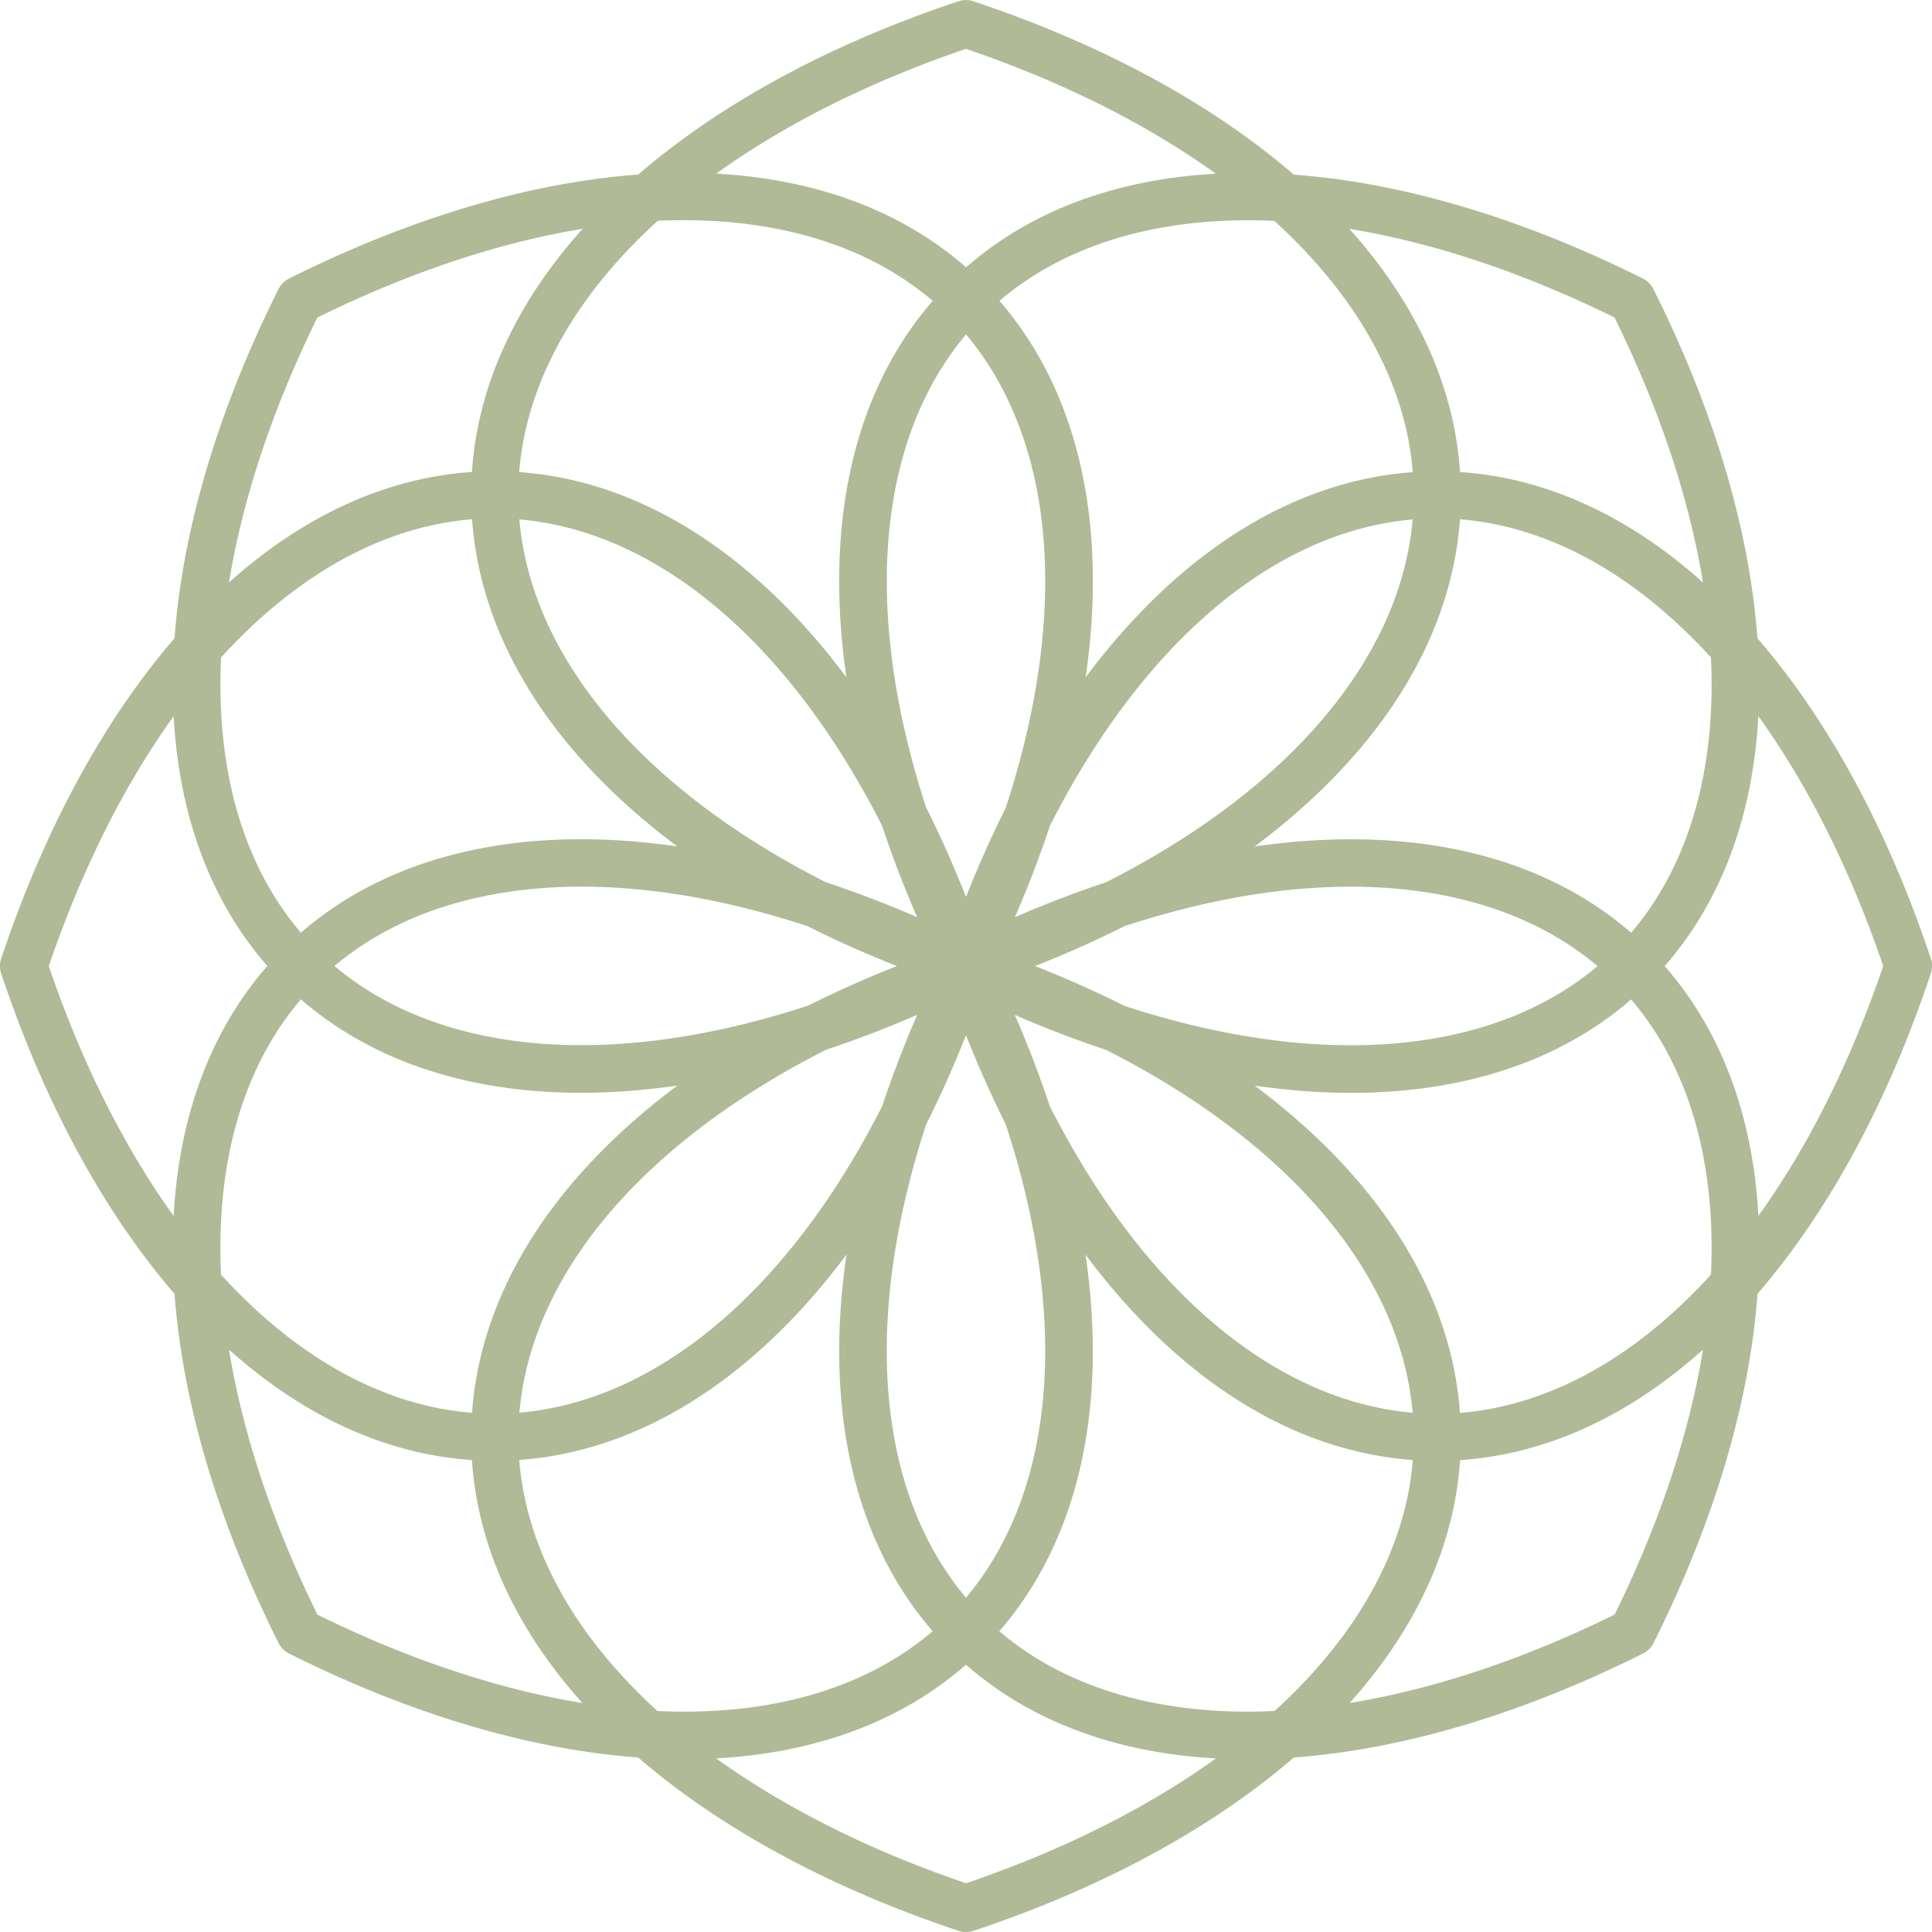 <svg width="255" height="255" version="1.1" viewBox="0 0 67.468 67.468" xmlns="http://www.w3.org/2000/svg"><path fill="#b0ba96" d="m23.938 6.035c-4.188-0.005-8.954 1.247-13.845 3.693a0.823 0.823 0 0 0-0.455 0.741l0.087-0.373c-4.89 9.781-5.003 19.061 0.156 24.219 5.159 5.159 14.441 5.046 24.224 0.155a0.823 0.823 0 0 0 0.368-0.368c4.891-9.782 5.004-19.063-0.154-24.222-2.58-2.579-6.19-3.841-10.379-3.845zm-0.081 1.655c3.848-0.005 7.075 1.133 9.296 3.354 4.401 4.401 4.538 12.752-0.042 22.067-9.315 4.578-17.666 4.441-22.067 0.041-4.401-4.401-4.538-12.75 0.039-22.064 4.615-2.269 8.996-3.393 12.774-3.398zm-6.579 8.766c-7.296 9.87e-4 -13.778 6.645-17.236 17.021a0.823 0.823 0 0 0 0 0.52c3.459 10.374 9.941 17.016 17.236 17.016 7.296-1.8e-5 13.779-6.643 17.238-17.018a0.823 0.823 0 0 0 0-0.521c-3.458-10.375-9.942-17.018-17.238-17.018zm0 1.646c6.224 8.6e-5 12.226 5.809 15.575 15.634-3.349 9.825-9.351 15.633-15.575 15.633-6.224 9.9e-5 -12.226-5.807-15.575-15.631 3.349-9.825 9.351-15.635 15.575-15.636zm2.979 11.206c-4.188 0.005-7.798 1.267-10.378 3.846-5.158 5.16-5.043 14.441-0.152 24.223l-0.072-0.525a0.823 0.823 0 0 0 0.44 0.893c9.781 4.89 19.063 5.002 24.221-0.156 5.159-5.159 5.045-14.44 0.154-24.222a0.823 0.823 0 0 0-0.368-0.368c-4.891-2.446-9.657-3.697-13.845-3.692zm0.081 1.655c3.778 5e-3 8.158 1.128 12.773 3.396 4.579 9.315 4.443 17.666 0.041 22.067-4.401 4.401-12.751 4.538-22.067-0.04-4.58-9.315-4.443-17.667-0.042-22.068 2.221-2.221 5.447-3.36 9.295-3.355zm13.136 1.992c-10.376 3.458-17.02 9.941-17.02 17.237 9.96e-4 7.296 6.646 13.778 17.022 17.235a0.823 0.823 0 0 0 0.521 0c10.375-3.459 17.017-9.941 17.017-17.235-2.5e-5 -7.296-6.644-13.779-17.019-17.237a0.823 0.823 0 0 0-0.52 0zm0.26 1.662c9.825 3.349 15.634 9.351 15.634 15.575 1.03e-4 6.224-5.807 12.224-15.631 15.574-9.825-3.349-15.635-9.35-15.636-15.574v-7.08e-4c4.96e-4 -6.224 5.809-12.226 15.634-15.575zm13.476-5.308c-4.188-0.005-8.954 1.246-13.844 3.691a0.823 0.823 0 0 0-0.368 0.368c-4.891 9.782-5.004 19.063 0.154 24.222a0.823 0.823 0 0 0 0 7.08e-4c5.16 5.158 14.443 5.043 24.225 0.152a0.823 0.823 0 0 0 0.146-0.093 0.823 0.823 0 0 0 0.222-0.275c4.89-9.781 5.003-19.061-0.156-24.219-2.579-2.579-6.19-3.841-10.378-3.846zm-0.081 1.655c3.848-5e-3 7.074 1.134 9.295 3.355 4.401 4.401 4.538 12.75-0.039 22.064-9.316 4.58-17.668 4.444-22.071 0.044-4.401-4.401-4.538-12.752 0.041-22.067 4.615-2.268 8.995-3.39 12.773-3.395zm3.061-14.506c-7.296 2.7e-5 -13.778 6.643-17.237 17.018a0.823 0.823 0 0 0 0 0.521c3.458 10.375 9.941 17.018 17.237 17.018a0.823 0.823 0 0 0 7.09e-4 0c7.296-0.001 13.778-6.645 17.236-17.021a0.823 0.823 0 0 0 0-0.52c-3.459-10.374-9.942-17.016-17.237-17.016zm0 1.646c6.224-1e-4 12.226 5.807 15.575 15.631-3.349 9.825-9.351 15.635-15.575 15.636-6.224-8.6e-5 -12.226-5.809-15.575-15.634 3.349-9.825 9.351-15.633 15.575-15.633zm-6.662-12.067c-4.188 0.005-7.797 1.267-10.377 3.846-5.159 5.159-5.045 14.44-0.154 24.222a0.823 0.823 0 0 0 0.368 0.368c9.782 4.891 19.064 5.004 24.223-0.154 5.158-5.16 5.044-14.441 0.152-24.223a0.823 0.823 0 0 0-0.094-0.146 0.823 0.823 0 0 0-0.274-0.222c-4.891-2.445-9.656-3.695-13.844-3.69zm0.082 1.655c3.777 0.005 8.157 1.127 12.772 3.395 4.58 9.315 4.444 17.667 0.043 22.068-4.401 4.401-12.752 4.538-22.068-0.041-4.579-9.315-4.443-17.667-0.041-22.067 2.221-2.221 5.447-3.36 9.294-3.355zm-10.139-7.647c-10.375 3.459-17.017 9.941-17.017 17.235 2.6e-5 7.296 6.644 13.779 17.019 17.237a0.823 0.823 0 0 0 0.521 0c10.376-3.458 17.019-9.941 17.019-17.237-9.88e-4 -7.295-6.646-13.778-17.022-17.235a0.823 0.823 0 0 0-0.521 0zm0.261 1.661c9.825 3.349 15.635 9.351 15.636 15.575-3.32e-4 6.224-5.809 12.226-15.634 15.575-9.825-3.349-15.634-9.351-15.634-15.575-9.6e-5 -6.224 5.808-12.225 15.632-15.575z" color="#ff0000" stroke-linecap="round" stroke-linejoin="round" stroke-width=".329" style="-inkscape-stroke:none"/></svg>
